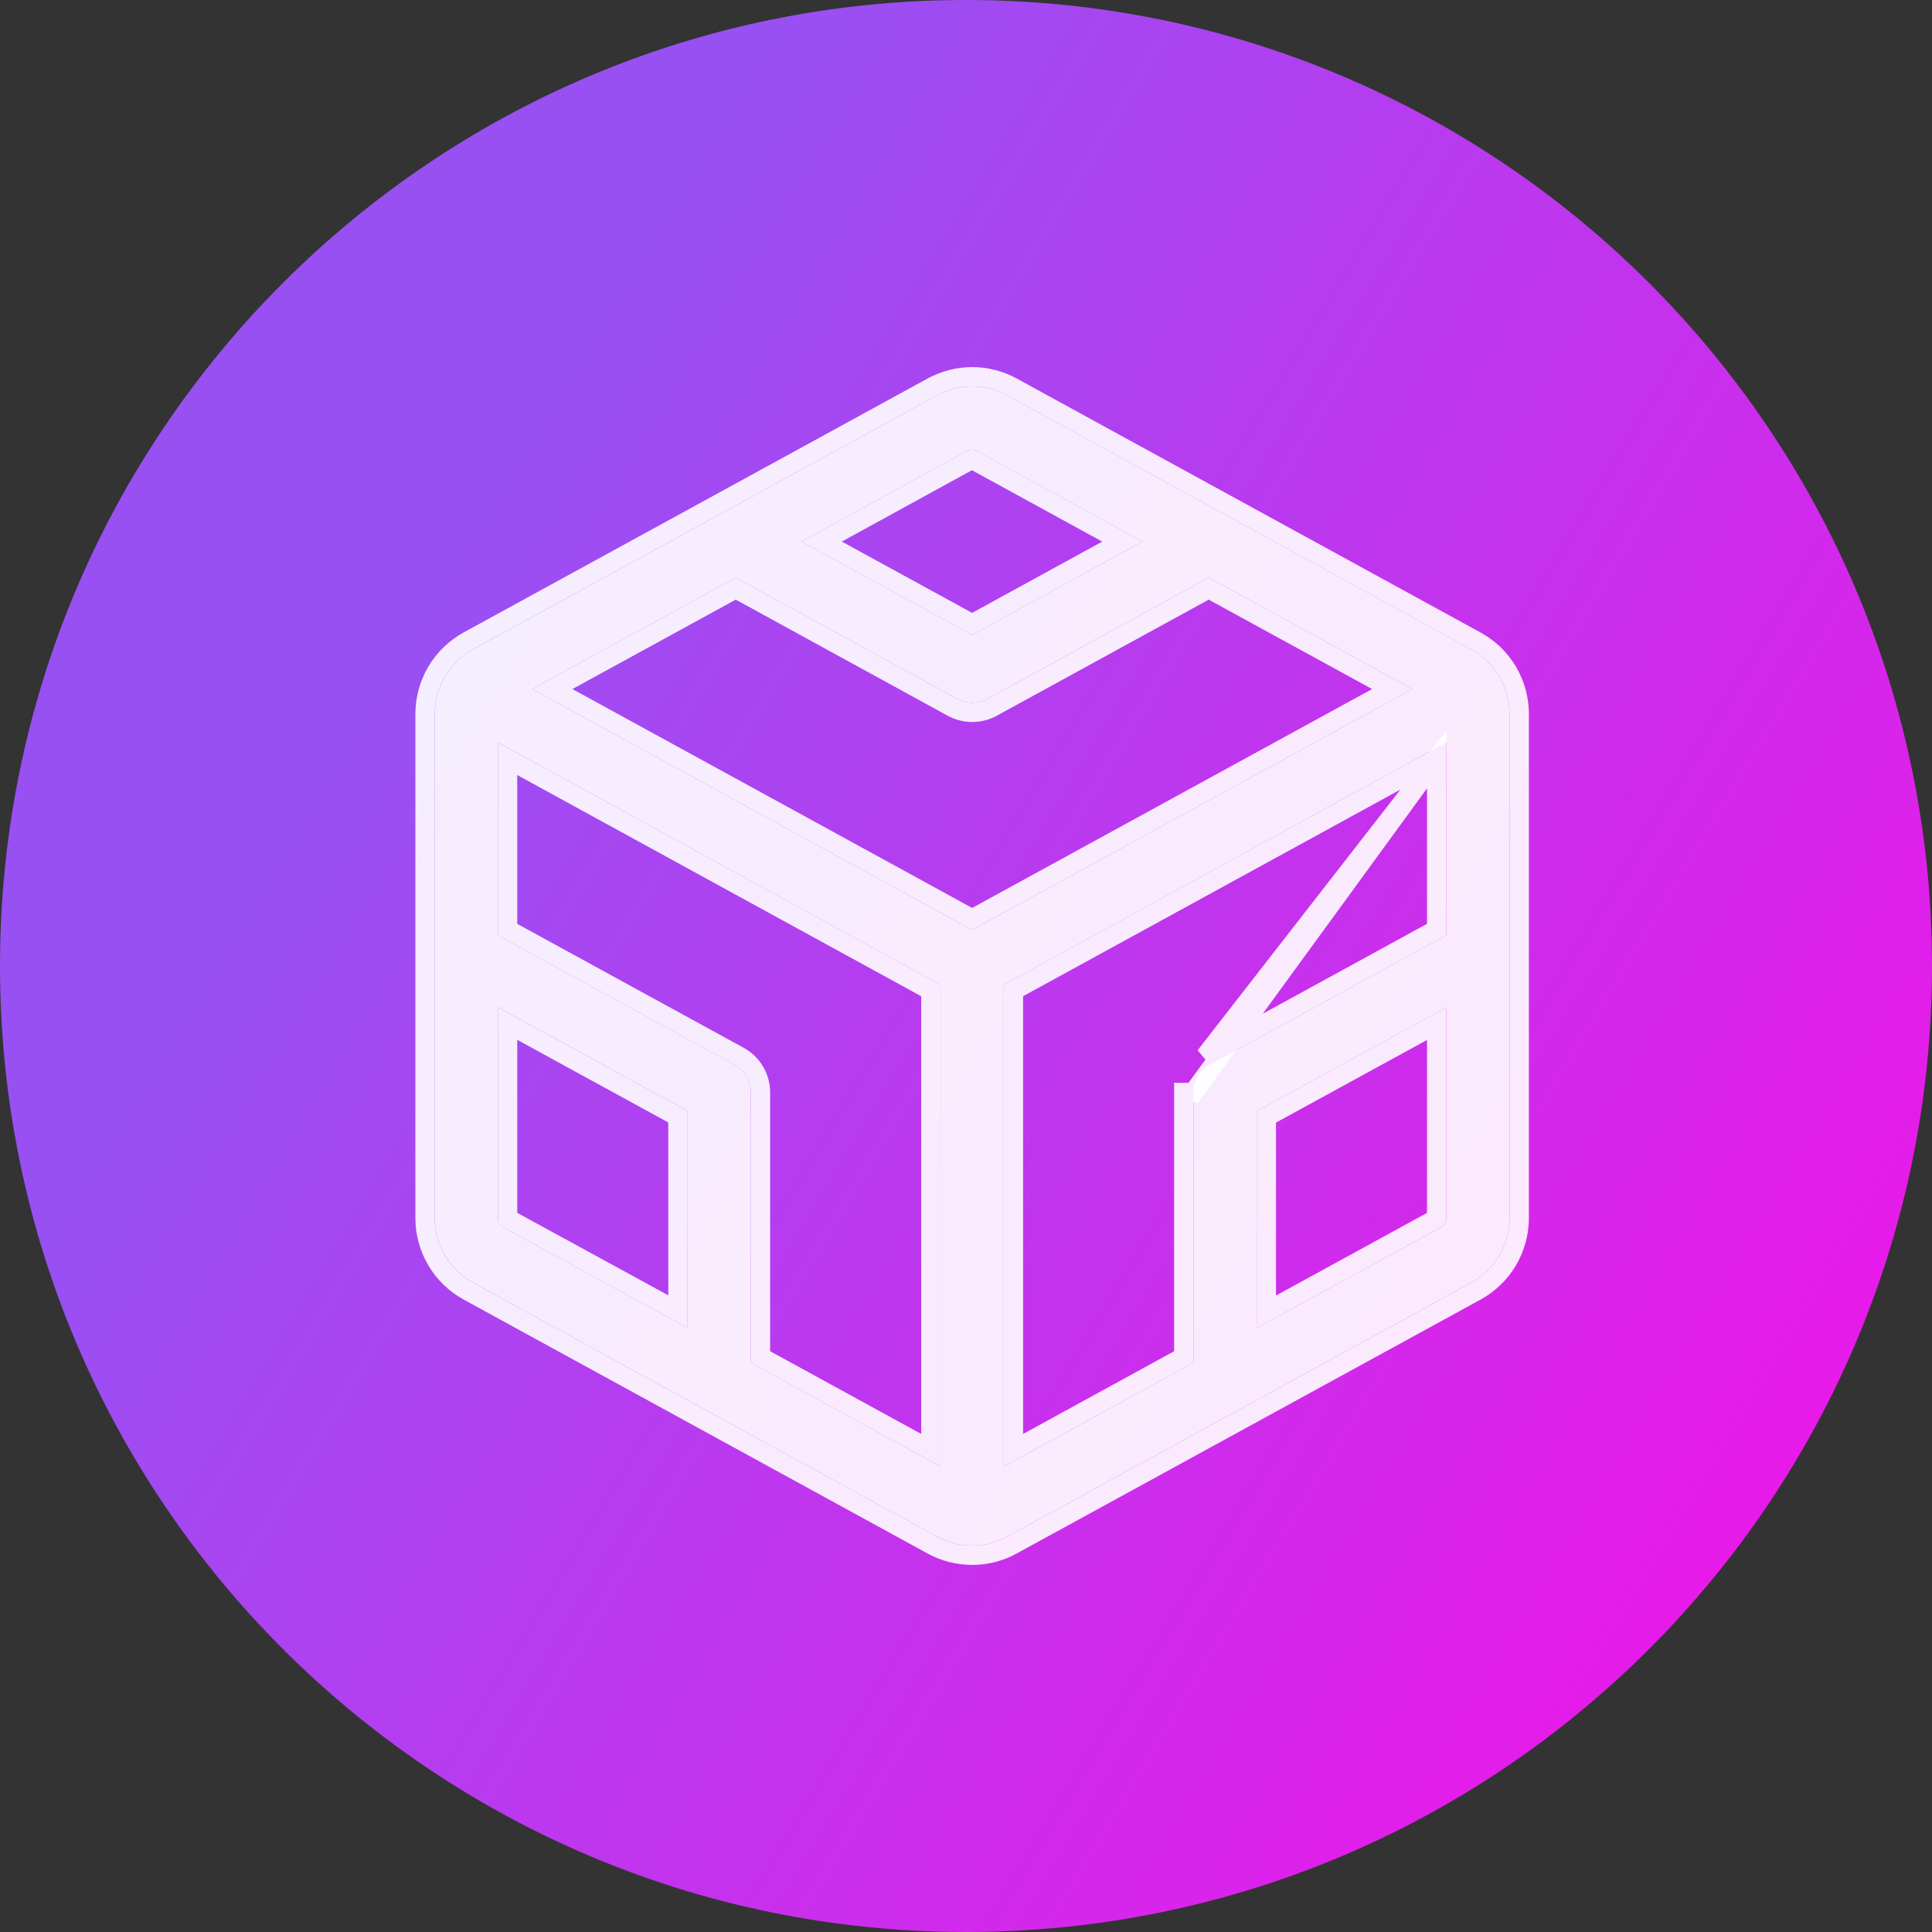 <?xml version="1.0" encoding="utf-8"?>
<svg xmlns="http://www.w3.org/2000/svg" width="40" height="40" viewBox="0 0 40 40" fill="none">
<rect x="0" y="0" width="40" height="40" fill="#333333" stroke="none"/>
<path d="M40 20C40 31.046 31.046 40 20 40C8.954 40 0 31.046 0 20C0 8.954 8.954 0 20 0C31.046 0 40 8.954 40 20Z" fill="url(#paint0_linear_1644_475)"/>
<path d="M30.46 13.445L20.86 8.189C20.636 8.065 20.384 8 20.127 8C19.871 8 19.619 8.065 19.394 8.189L9.794 13.444C9.554 13.575 9.353 13.769 9.214 14.005C9.074 14.241 9 14.509 9 14.784V25.217C9 25.491 9.074 25.76 9.214 25.995C9.353 26.231 9.554 26.425 9.794 26.556L19.394 31.811C19.619 31.935 19.871 32 20.127 32C20.384 32 20.636 31.935 20.86 31.811L30.46 26.556C30.701 26.425 30.901 26.231 31.041 25.995C31.181 25.76 31.254 25.491 31.254 25.217V14.784C31.254 14.51 31.18 14.241 31.041 14.005C30.901 13.77 30.7 13.576 30.46 13.445ZM20.127 19.254L11.017 14.266L15.233 11.959L19.815 14.468C19.912 14.521 20.02 14.549 20.129 14.549C20.239 14.549 20.347 14.521 20.444 14.468L25.025 11.959L29.242 14.266L20.127 19.254ZM20.018 9.337C20.05 9.319 20.086 9.31 20.123 9.31C20.159 9.31 20.195 9.319 20.227 9.337L23.653 11.213L20.127 13.145L16.596 11.213L20.018 9.337ZM10.309 25.217V20.853L14.236 23.002V27.492L10.418 25.408C10.385 25.388 10.357 25.361 10.338 25.327C10.319 25.294 10.309 25.256 10.309 25.217ZM15.545 28.212V22.618C15.545 22.501 15.514 22.386 15.454 22.285C15.394 22.184 15.308 22.101 15.205 22.044L10.309 19.364V15.371L19.473 20.39V30.364L15.545 28.212ZM20.782 30.364V20.389L29.945 15.37V19.363L25.049 22.043C24.946 22.1 24.86 22.183 24.8 22.284C24.74 22.385 24.709 22.501 24.709 22.618V28.212L20.782 30.364ZM29.836 25.409L26.018 27.497V23.006L29.945 20.857V25.22C29.945 25.258 29.935 25.296 29.916 25.328C29.897 25.361 29.869 25.389 29.836 25.408V25.409Z" fill="white" fill-opacity="0.9"/>
<path d="M29.745 15.708L20.982 20.507V30.026L24.509 28.094V22.619V22.618H24.709L29.745 15.708ZM29.745 15.708V19.245L24.953 21.868C24.953 21.868 24.953 21.868 24.953 21.868L29.745 15.708ZM8.8 14.783V14.784V25.217C8.8 25.527 8.883 25.831 9.041 26.098C9.199 26.364 9.426 26.583 9.698 26.732C9.698 26.732 9.698 26.732 9.698 26.732L19.297 31.986C19.298 31.986 19.298 31.987 19.298 31.987C19.552 32.127 19.837 32.2 20.127 32.2C20.417 32.2 20.703 32.127 20.956 31.987C20.957 31.987 20.957 31.986 20.957 31.986L30.556 26.732C30.828 26.583 31.055 26.364 31.213 26.098C31.371 25.831 31.454 25.527 31.454 25.217V14.784V14.783C31.454 14.474 31.371 14.17 31.213 13.903C31.055 13.637 30.828 13.418 30.556 13.27L20.957 8.014C20.957 8.014 20.957 8.014 20.957 8.014C20.703 7.874 20.417 7.8 20.127 7.8C19.837 7.8 19.552 7.874 19.298 8.014C19.298 8.014 19.297 8.014 19.297 8.014L9.698 13.268C9.698 13.268 9.698 13.268 9.698 13.268C9.426 13.417 9.199 13.636 9.041 13.903C8.883 14.169 8.8 14.474 8.8 14.783ZM19.719 14.644L19.719 14.644C19.845 14.713 19.986 14.748 20.129 14.748C20.273 14.748 20.414 14.713 20.54 14.644L20.54 14.644L25.025 12.187L28.825 14.266L20.127 19.026L11.434 14.266L15.233 12.187L19.719 14.644ZM10.509 25.219V25.217V21.191L14.036 23.121V27.155L10.517 25.234C10.515 25.232 10.513 25.23 10.511 25.228C10.51 25.225 10.509 25.222 10.509 25.219ZM19.273 20.508V30.026L15.745 28.094V22.618V22.618C15.745 22.465 15.704 22.315 15.626 22.183C15.548 22.051 15.435 21.943 15.301 21.869L10.509 19.246V15.709L19.273 20.508ZM29.736 25.235L29.702 25.254L26.218 27.16V23.124L29.745 21.194V25.219C29.745 25.222 29.744 25.225 29.743 25.228C29.741 25.231 29.739 25.233 29.736 25.235ZM20.114 9.512C20.114 9.512 20.114 9.512 20.114 9.512C20.117 9.511 20.12 9.51 20.123 9.51C20.126 9.51 20.129 9.511 20.131 9.512C20.131 9.512 20.131 9.512 20.131 9.512L23.237 11.213L20.127 12.917L17.012 11.213L20.114 9.512Z" stroke="white" stroke-opacity="0.9" stroke-width="0.4"/>
<defs>
<linearGradient id="paint0_linear_1644_475" x1="0" y1="0" x2="49.312" y2="29.698" gradientUnits="userSpaceOnUse">
<stop offset="0.242" stop-color="#9850F3"/>
<stop offset="1" stop-color="#FF0AE6"/>
</linearGradient>
</defs>
</svg>